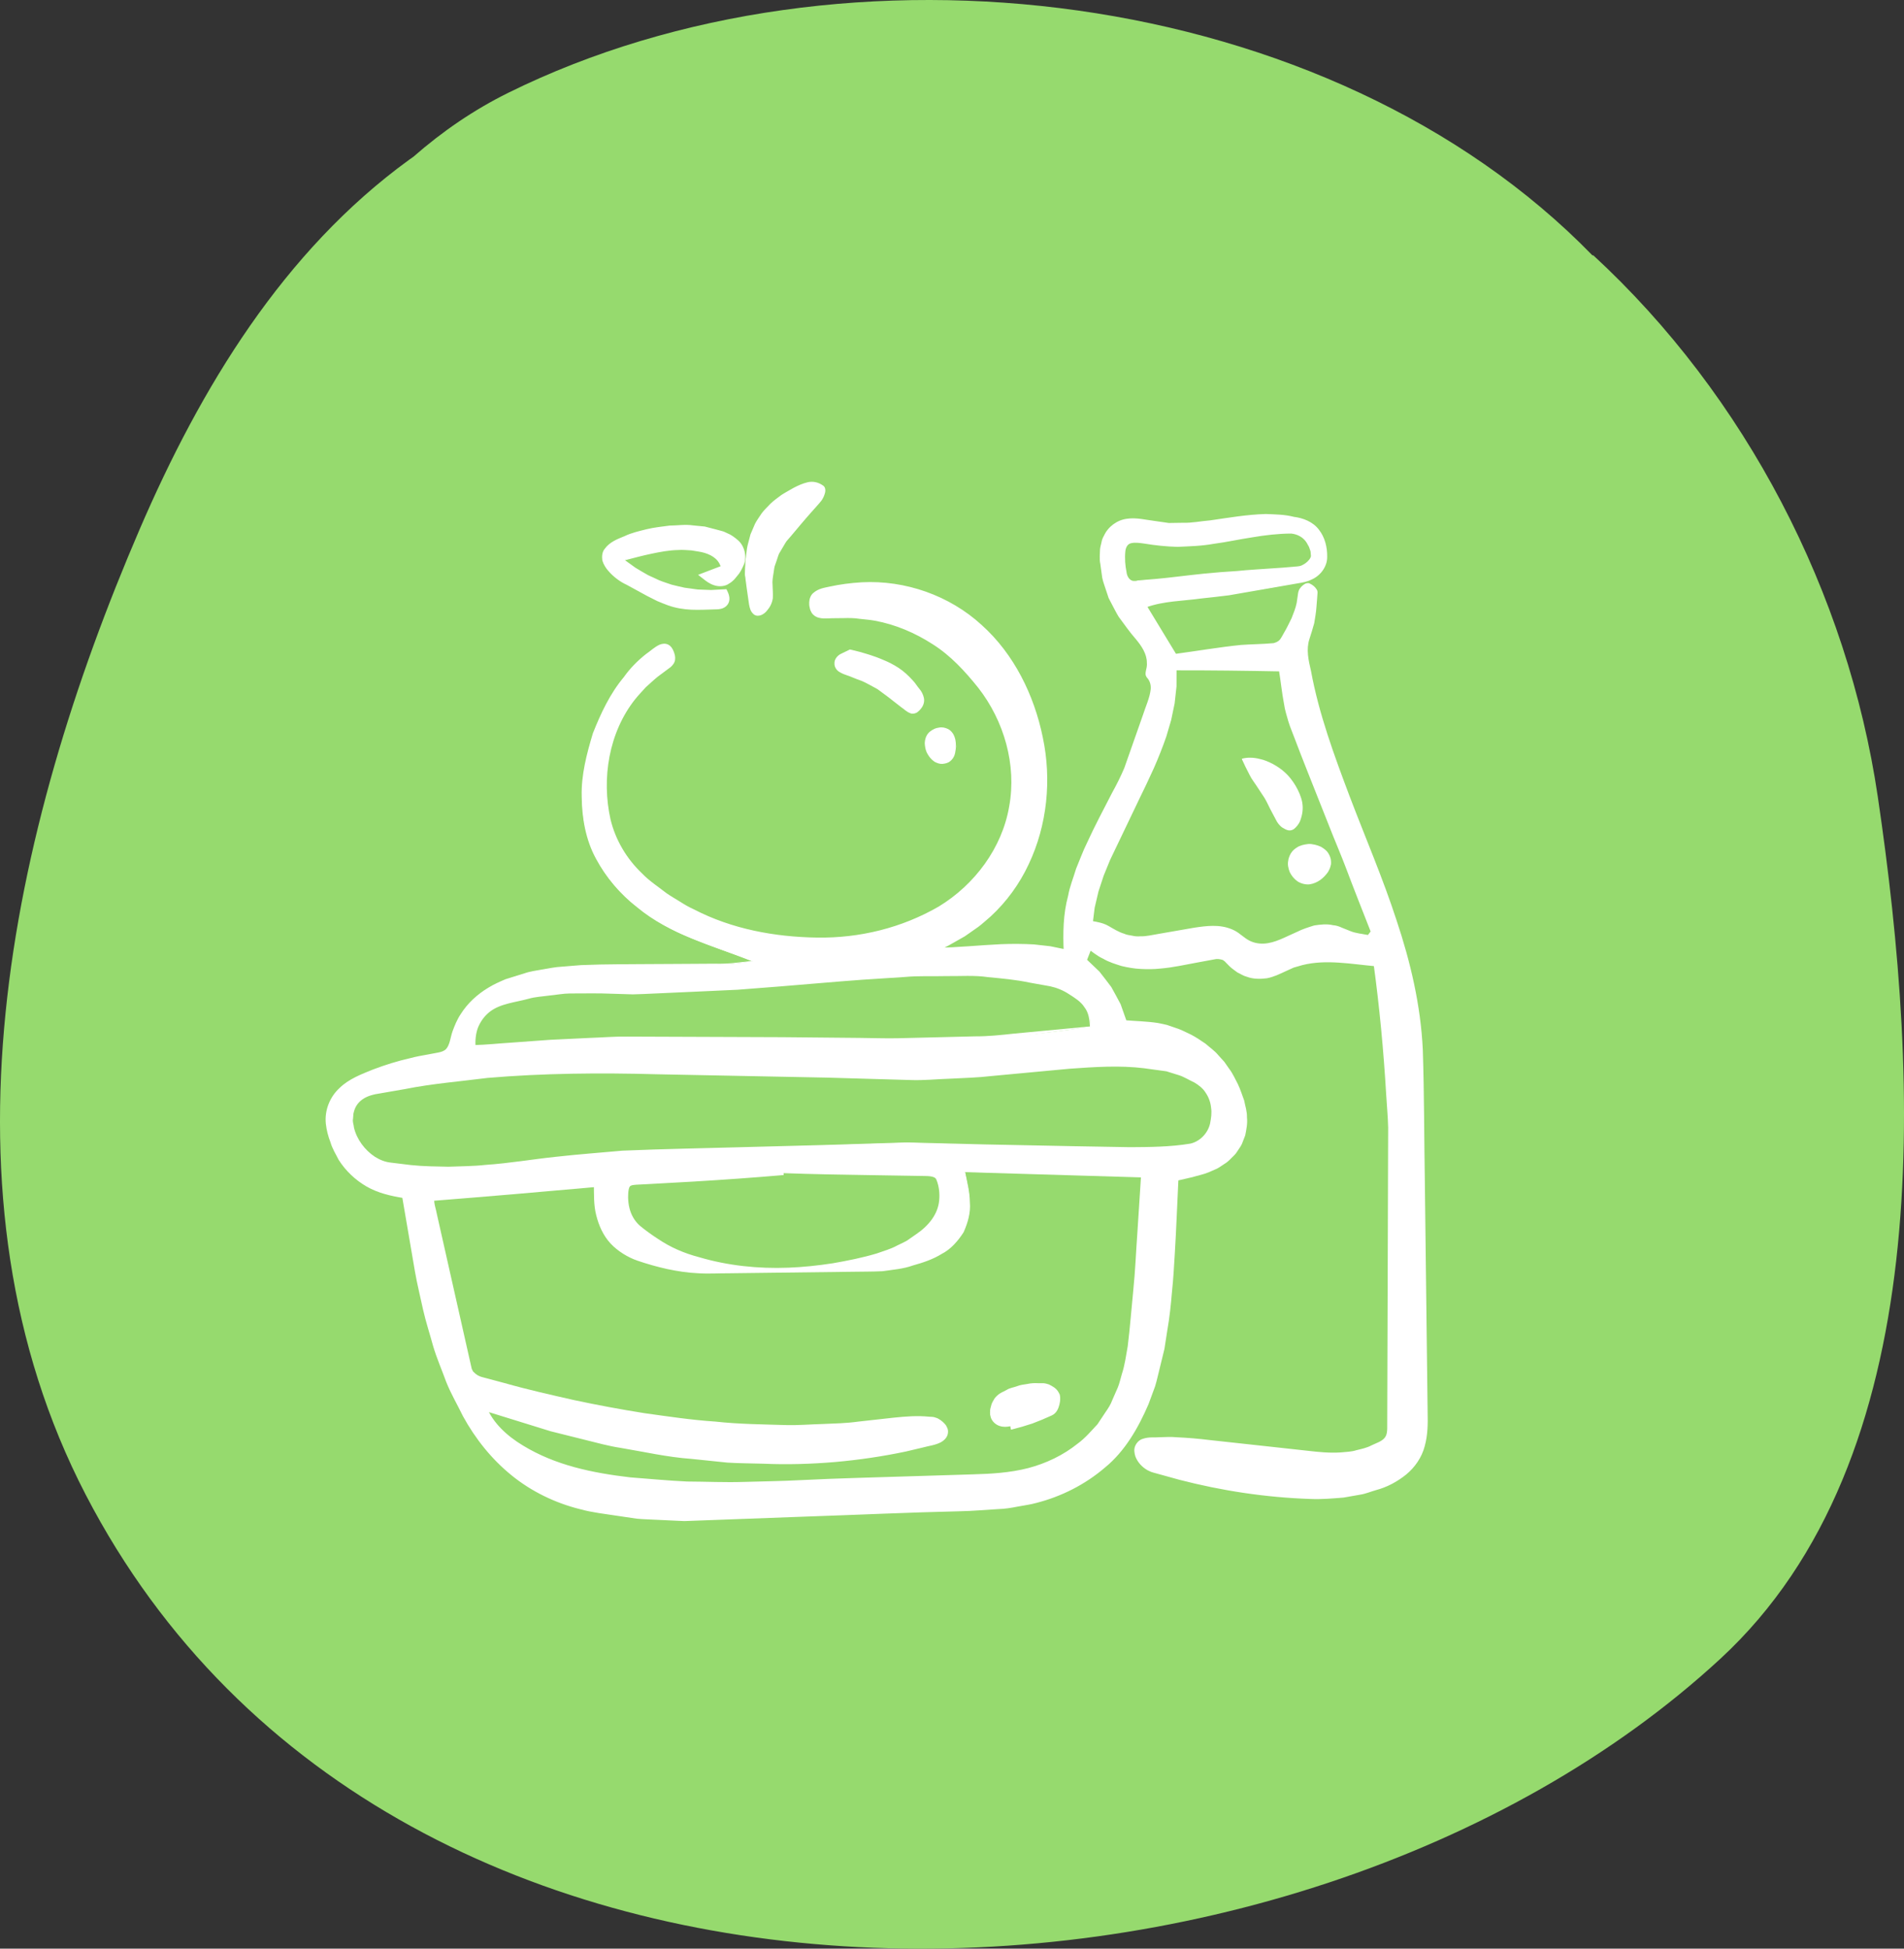 <?xml version="1.0" encoding="iso-8859-1"?>
<!-- Generator: Adobe Illustrator 17.0.0, SVG Export Plug-In . SVG Version: 6.00 Build 0)  -->
<!DOCTYPE svg PUBLIC "-//W3C//DTD SVG 1.1//EN" "http://www.w3.org/Graphics/SVG/1.1/DTD/svg11.dtd">
<svg version="1.1" id="Layer_1" xmlns="http://www.w3.org/2000/svg" xmlns:xlink="http://www.w3.org/1999/xlink" x="0px" y="0px"
	 width="138.868px" height="142.121px" viewBox="0 0 138.868 142.121" style="enable-background:new 0 0 138.868 142.121;"
	 xml:space="preserve">
<rect x="0" y="0" width="138.868" height="142.121" fill="#333333" stroke="none"/>
<path style="fill:#96DA6E;" d="M6.252,109.015c22.467,43.317,88.129,40.677,119.231,11.955
	c15.778-14.571,14.573-41.883,11.473-62.866c-2.192-14.833-9.6-29.21-20.778-39.51c0,0.021-0.003,0.041-0.003,0.062
	C96.999-1.075,61.592-5.35,37.082,6.762c-2.525,1.248-4.828,2.829-6.932,4.672c-0.103,0.073-0.207,0.143-0.308,0.217
	c-9.181,6.663-15.218,16.649-19.656,26.949C0.681,60.667-5.083,87.159,6.252,109.015"/>
<g id="TPhhmm_2_">
	<g>
		<g>
			<path style="fill:#FFFFFF;" d="M54.919,70.106c-1.863-0.698-3.563-1.252-5.187-1.974c-1.071-0.476-2.099-1.109-3.033-1.82
				c-3.641-2.768-4.872-6.465-3.937-10.889c0.532-2.518,1.645-4.786,3.359-6.719c0.503-0.567,1.133-1.036,1.759-1.473
				c0.367-0.256,0.872-0.356,1.128,0.192c0.215,0.461,0.276,0.894-0.288,1.27c-2.49,1.659-4.04,3.985-4.453,6.943
				c-0.468,3.347,0.26,6.357,2.99,8.632c3.612,3.01,7.841,4.222,12.468,4.257c2.622,0.019,5.148-0.456,7.531-1.577
				c6.936-3.262,8.823-11.122,4.076-17.142c-2.737-3.47-6.314-5.223-10.794-4.93c-0.617,0.04-1.213,0.059-1.301-0.745
				c-0.083-0.766,0.472-0.949,1.077-1.091c6.592-1.542,12.588,1.861,14.904,8.479c1.083,3.093,1.313,6.233,0.405,9.411
				c-1.025,3.587-3.235,6.199-6.553,7.884c-0.22,0.112-0.441,0.223-0.661,0.336c-0.02,0.01-0.033,0.036-0.137,0.159
				c3.187-0.051,6.294-0.719,9.481,0.107c-0.414-4.349,1.625-7.86,3.448-11.439c0.312-0.613,0.679-1.205,0.918-1.846
				c0.624-1.669,1.219-3.35,1.765-5.045c0.186-0.578,0.374-1.229-0.146-1.789c-0.047-0.051-0.067-0.166-0.046-0.236
				c0.399-1.326-0.406-2.141-1.174-3.049c-1.267-1.499-2.092-3.239-2.187-5.239c-0.103-2.187,1.232-3.249,3.352-2.738
				c2.065,0.498,4.105,0.099,6.147-0.206c1.694-0.253,3.375-0.409,5.073,0.075c1.326,0.378,1.729,1.446,1.805,2.474
				c0.083,1.122-0.695,1.784-1.638,2.001c-1.84,0.424-3.716,0.707-5.588,0.978c-1.524,0.221-3.065,0.321-4.593,0.512
				c-0.453,0.056-0.89,0.235-1.31,0.352c0.737,1.214,1.441,2.374,2.152,3.545c1.409-0.204,2.897-0.452,4.394-0.623
				c0.872-0.1,1.761-0.05,2.637-0.123c0.251-0.021,0.594-0.176,0.709-0.376c0.617-1.068,1.259-2.131,1.306-3.434
				c0.008-0.22,0.392-0.599,0.592-0.593c0.227,0.007,0.644,0.38,0.63,0.568c-0.073,0.997-0.106,2.043-0.452,2.959
				c-0.248,0.656-0.344,1.218-0.233,1.879c0.69,4.097,2.154,7.952,3.665,11.793c1.579,4.017,3.271,8.002,4.094,12.265
				c0.317,1.642,0.566,3.323,0.593,4.99c0.141,8.895,0.207,17.791,0.287,26.687c0.021,2.265-0.973,3.724-3.097,4.567
				c-1.934,0.767-3.968,0.891-6.014,0.79c-3.672-0.183-7.264-0.862-10.773-1.947c-0.369-0.114-0.757-0.445-0.953-0.782
				c-0.388-0.665-0.128-1.267,0.635-1.329c1.085-0.088,2.192-0.052,3.277,0.058c3.091,0.312,6.173,0.724,9.265,1.022
				c1.548,0.149,3.08-0.021,4.484-0.81c0.42-0.236,0.622-0.526,0.624-1.044c0.029-7.435,0.198-14.872,0.076-22.304
				c-0.063-3.814-0.637-7.619-0.983-11.428c-0.01-0.106-0.057-0.209-0.084-0.306c-2.365-0.202-4.688-0.774-6.983,0.486
				c-1.39,0.763-2.827,0.524-3.95-0.795c-0.16-0.188-0.582-0.26-0.86-0.221c-0.87,0.121-1.729,0.323-2.593,0.49
				c-2.348,0.455-4.608,0.421-6.591-1.242c-0.149,0.383-0.277,0.713-0.428,1.102c1.503,1.227,2.495,2.812,2.968,4.58
				c1.076,0.106,2.095,0.062,3.026,0.326c2.757,0.781,4.651,2.563,5.502,5.324c0.715,2.32-0.297,4.247-2.59,5.046
				c-0.695,0.242-1.433,0.364-2.205,0.554c-0.07,1.526-0.129,3.061-0.213,4.595c-0.192,3.52-0.421,7.032-1.446,10.44
				c-1.598,5.309-5.216,8.205-10.64,8.864c-1.879,0.228-3.79,0.188-5.687,0.267c-5.943,0.247-11.883,0.573-17.829,0.695
				c-2.21,0.045-4.456-0.24-6.639-0.636c-4.043-0.733-7.088-3-9.176-6.544c-1.899-3.223-2.884-6.767-3.609-10.394
				c-0.393-1.965-0.687-3.949-1.024-5.918c-2.826-0.336-4.687-1.838-5.449-4.564c-0.533-1.906,0.337-3.326,2.164-4.171
				c1.845-0.854,3.768-1.358,5.755-1.673c0.538-0.085,0.83-0.26,0.957-0.882c0.462-2.274,1.945-3.69,4.058-4.514
				c2.328-0.908,4.779-1.028,7.229-1.079c2.945-0.061,5.892-0.034,8.838-0.07C53.587,70.305,54.176,70.189,54.919,70.106z
				 M70.364,85.462c0.082,0.404,0.122,0.619,0.169,0.833c0.632,2.821-0.401,4.746-3.151,5.665c-1.008,0.337-2.085,0.619-3.137,0.646
				c-4.32,0.112-8.645,0.2-12.965,0.114c-1.563-0.031-3.17-0.415-4.661-0.92c-2.101-0.711-3.088-2.369-3.099-4.59
				c-0.001-0.262,0-0.523,0-0.85c-4.099,0.347-8.071,0.683-12.05,1.02c0,0.146-0.02,0.258,0.003,0.361
				c0.916,4.05,1.824,8.101,2.78,12.141c0.065,0.274,0.459,0.588,0.759,0.673c4.985,1.408,10.036,2.493,15.192,3.055
				c5.087,0.555,10.165,0.589,15.241-0.146c0.863-0.125,1.765-0.123,2.629-0.016c0.36,0.045,0.877,0.473,0.948,0.806
				c0.104,0.491-0.282,0.841-0.864,0.997c-3.397,0.914-6.857,1.353-10.365,1.401c-6.047,0.083-11.956-0.859-17.755-2.529
				c-1.599-0.461-3.178-0.992-4.797-1.501c0.342,0.98,1.182,1.961,2.334,2.729c2.55,1.7,5.457,2.288,8.424,2.637
				c4.973,0.585,9.954,0.321,14.936,0.092c3.464-0.159,6.933-0.246,10.401-0.314c3.474-0.068,6.59-0.932,8.872-3.767
				c1.416-1.759,1.984-3.903,2.261-6.039c0.41-3.158,0.497-6.359,0.717-9.542c0.058-0.84,0.101-1.68,0.16-2.667
				C78.989,85.654,74.73,85.559,70.364,85.462z M66.142,83.346c5.001,0.15,10.587,0.332,16.174,0.475
				c1.343,0.034,2.696,0.011,4.031-0.122c1.007-0.1,1.842-0.638,2.11-1.702c0.333-1.324-0.078-2.555-1.144-3.196
				c-0.669-0.402-1.436-0.714-2.2-0.876c-3.15-0.667-6.304-0.21-9.456,0.066c-2.903,0.254-5.811,0.716-8.712,0.686
				c-7.709-0.08-15.414-0.445-23.123-0.564c-5.541-0.086-11.057,0.361-16.507,1.45c-0.934,0.187-1.582,0.653-1.791,1.587
				c-0.353,1.573,1.11,3.607,2.714,3.876c2.824,0.474,5.651,0.386,8.478,0.073c3.036-0.337,6.061-0.869,9.105-1.024
				C52.393,83.741,58.974,83.592,66.142,83.346z M99.781,68.22c0.075-0.094,0.15-0.188,0.225-0.282
				c-0.623-1.724-1.216-3.46-1.876-5.17c-1.296-3.356-2.693-6.674-3.916-10.055c-0.458-1.266-0.547-2.666-0.785-3.902
				c-2.56,0-5.1,0-7.696,0c0.149,3.348-1.24,6.308-2.732,9.239c-0.76,1.494-1.531,2.986-2.224,4.512
				c-0.715,1.576-1.241,3.218-1.349,4.821c0.494,0.138,0.97,0.16,1.308,0.387c0.888,0.597,1.839,0.902,2.886,0.759
				c1.142-0.156,2.269-0.415,3.405-0.611c1.182-0.203,2.43-0.382,3.408,0.45c1.049,0.893,2.05,0.724,3.132,0.233
				c0.526-0.238,1.038-0.507,1.566-0.739c1.063-0.467,2.105-0.497,3.181,0.041C98.747,68.122,99.288,68.122,99.781,68.22z
				 M79.522,74.883c0.043-0.921-0.316-1.605-0.959-2.071c-0.569-0.413-1.212-0.845-1.88-0.978c-1.827-0.365-3.677-0.747-5.53-0.819
				c-5.877-0.228-11.707,0.546-17.551,1.023c-2.44,0.199-4.889,0.32-7.336,0.39c-1.648,0.047-3.307-0.174-4.948-0.063
				c-1.549,0.105-3.124,0.339-4.606,0.786c-1.575,0.475-2.303,1.75-2.186,3.227c0.126,0,0.258,0.006,0.389-0.001
				c3.408-0.188,6.815-0.51,10.224-0.537c6.636-0.051,13.274,0.087,19.91,0.101C69.871,75.951,74.673,75.623,79.522,74.883z
				 M57.125,85.535c0,0.046-0.001,0.091-0.001,0.137c-3.6,0.174-7.199,0.356-10.8,0.512c-0.49,0.021-0.664,0.198-0.709,0.674
				c-0.105,1.129,0.21,2.148,1.095,2.796c0.982,0.72,2.055,1.415,3.197,1.802c4.133,1.398,8.366,1.437,12.616,0.562
				c1.735-0.357,3.411-0.897,4.811-2.04c1.18-0.964,1.722-2.173,1.315-3.726c-0.141-0.537-0.376-0.736-0.96-0.731
				C64.167,85.551,60.646,85.535,57.125,85.535z M83.032,42.354c2.4-0.161,4.733-0.299,7.062-0.48
				c1.558-0.121,3.119-0.257,4.663-0.492c0.366-0.056,0.91-0.51,0.94-0.823c0.042-0.431-0.232-0.989-0.547-1.33
				c-0.266-0.288-0.783-0.48-1.187-0.476c-1.005,0.011-2.019,0.098-3.011,0.262c-2.334,0.385-4.659,0.863-7.038,0.482
				c-1.826-0.293-2.142-0.011-1.882,1.814c0.015,0.108,0.052,0.214,0.065,0.322C82.17,42.244,82.473,42.524,83.032,42.354z"/>
			<g>
				<path style="fill:#FFFFFF;" d="M54.812,70.092c-2.842-1.153-5.923-1.906-8.339-3.919c-1.231-0.953-2.27-2.177-3.009-3.553
					c-0.756-1.385-1.022-2.981-1.037-4.536c-0.044-1.574,0.369-3.116,0.814-4.6c0.576-1.455,1.248-2.895,2.258-4.1
					c0.453-0.643,1.012-1.206,1.624-1.688c0.331-0.222,0.597-0.5,0.982-0.677c0.192-0.078,0.428-0.108,0.632-0.004
					c0.203,0.1,0.324,0.307,0.394,0.488c0.074,0.184,0.136,0.397,0.105,0.614c-0.027,0.224-0.174,0.404-0.327,0.538l-0.943,0.702
					c-0.301,0.244-0.577,0.512-0.866,0.766c-0.256,0.289-0.528,0.565-0.769,0.866c-1.931,2.428-2.469,5.798-1.802,8.776
					c0.362,1.497,1.175,2.866,2.289,3.926c0.53,0.559,1.189,0.977,1.804,1.46c0.319,0.221,0.655,0.408,0.982,0.614
					c0.325,0.209,0.658,0.403,1.013,0.561c2.759,1.43,5.882,2.009,8.976,2.054c3.113,0.047,6.186-0.71,8.876-2.265
					c2.614-1.591,4.62-4.266,5.136-7.303c0.551-3.028-0.368-6.225-2.254-8.647c-0.962-1.201-2.017-2.352-3.315-3.172
					c-1.284-0.832-2.714-1.444-4.224-1.723c-0.375-0.072-0.761-0.092-1.14-0.14c-0.38-0.059-0.763-0.061-1.148-0.049
					c-0.386,0.008-0.762-0.001-1.157,0.021c-0.203,0.005-0.418,0.017-0.649-0.05c-0.226-0.05-0.481-0.232-0.571-0.464
					c-0.067-0.113-0.08-0.224-0.105-0.336l-0.017-0.084c-0.007-0.073-0.002-0.062-0.004-0.098l-0.002-0.146
					c0.008-0.228,0.106-0.525,0.298-0.677c0.384-0.332,0.798-0.376,1.188-0.464c0.755-0.166,1.547-0.267,2.346-0.315
					c3.172-0.169,6.4,0.963,8.743,3.111c2.369,2.122,3.834,5.131,4.46,8.192c0.656,3.087,0.326,6.4-1.024,9.256
					c-0.672,1.439-1.615,2.74-2.78,3.814c-0.303,0.254-0.59,0.529-0.907,0.764l-0.971,0.68l-1.03,0.584
					c-0.171,0.101-0.344,0.186-0.519,0.274l-0.261,0.132l-0.065,0.033c0.039-0.025-0.017,0.025-0.021,0.033l-0.096,0.11
					l-0.114-0.319c0.788-0.021,1.577-0.06,2.367-0.118c0.791-0.06,1.584-0.111,2.38-0.152c0.798-0.032,1.598-0.029,2.399,0.017
					l1.197,0.134l1.182,0.243l-0.208,0.177c-0.062-1.372-0.045-2.767,0.319-4.098c0.117-0.68,0.387-1.315,0.58-1.973
					c0.266-0.629,0.493-1.278,0.798-1.888c0.565-1.245,1.211-2.44,1.829-3.651c0.332-0.597,0.632-1.2,0.891-1.808l0.676-1.923
					l0.676-1.923c0.204-0.64,0.512-1.286,0.575-1.91c0.025-0.312-0.062-0.613-0.274-0.84l-0.017-0.023
					c-0.049-0.072-0.021-0.037-0.035-0.06l-0.026-0.058c-0.019-0.023-0.03-0.136-0.023-0.206c0.01-0.1,0.032-0.171,0.047-0.258
					c0.046-0.171,0.061-0.331,0.047-0.48c0.005-0.634-0.38-1.214-0.805-1.723c-0.446-0.504-0.845-1.083-1.246-1.621
					c-0.182-0.29-0.331-0.608-0.497-0.911l-0.24-0.461l-0.163-0.491c-0.099-0.33-0.237-0.65-0.304-0.988l-0.142-1.025
					c-0.074-0.34-0.025-0.702-0.02-1.032c0.009-0.17,0.071-0.348,0.106-0.522c0.028-0.18,0.095-0.344,0.187-0.5
					c0.296-0.648,0.95-1.13,1.659-1.224c0.713-0.107,1.391,0.083,2.058,0.162l1.009,0.145l1.002-0.015
					c0.667,0.024,1.342-0.122,2.013-0.175c1.345-0.193,2.683-0.428,4.06-0.465c0.685,0.03,1.375,0.032,2.045,0.207
					c0.662,0.081,1.39,0.354,1.826,0.935c0.443,0.565,0.612,1.279,0.603,1.975c0.014,0.725-0.503,1.397-1.147,1.667
					c-0.315,0.162-0.673,0.219-1.002,0.274l-1.004,0.174l-2.008,0.349l-2.008,0.349c-0.682,0.092-1.352,0.154-2.029,0.232
					c-1.345,0.187-2.723,0.181-4.003,0.645l0.045-0.114l2.153,3.544L85.72,47.69c1.593-0.213,3.172-0.487,4.776-0.651
					c0.796-0.059,1.614-0.059,2.392-0.133c0.177-0.047,0.355-0.125,0.462-0.258c0.11-0.131,0.201-0.337,0.302-0.502
					c0.208-0.346,0.372-0.706,0.55-1.061c0.144-0.366,0.296-0.737,0.372-1.121l0.085-0.583l0.021-0.146
					c0.013-0.096,0.033-0.108,0.049-0.166c0.017-0.093,0.12-0.192,0.186-0.284c0.084-0.079,0.161-0.147,0.265-0.205
					c0.121-0.056,0.253-0.08,0.358-0.016c0.22,0.106,0.373,0.232,0.5,0.434c0.031,0.046,0.055,0.117,0.058,0.196l-0.01,0.15
					l-0.021,0.3l-0.048,0.602c-0.026,0.402-0.098,0.803-0.164,1.204c-0.113,0.398-0.223,0.784-0.351,1.161
					c-0.245,0.755-0.07,1.534,0.115,2.319c0.581,3.166,1.697,6.17,2.828,9.172c1.141,2.996,2.414,5.949,3.41,9.01
					c1.021,3.05,1.763,6.208,1.917,9.442c0.105,3.216,0.096,6.421,0.149,9.632l0.116,9.628l0.058,4.814l0.029,2.407
					c0.019,0.798,0.015,1.622-0.213,2.44c-0.209,0.811-0.714,1.542-1.355,2.069c-0.648,0.52-1.391,0.922-2.185,1.131
					c-0.388,0.108-0.753,0.27-1.16,0.334l-1.214,0.213c-0.81,0.064-1.621,0.139-2.43,0.101c-3.223-0.107-6.431-0.59-9.552-1.399
					l-1.165-0.322l-0.583-0.161c-0.106-0.033-0.174-0.041-0.311-0.093c-0.093-0.044-0.181-0.074-0.277-0.129
					c-0.414-0.241-0.717-0.591-0.872-1.001c-0.071-0.246-0.12-0.499-0.015-0.751c0.097-0.241,0.306-0.452,0.538-0.523
					c0.483-0.167,0.862-0.085,1.265-0.123c0.402-0.009,0.8-0.038,1.21,0.002c0.82,0.038,1.627,0.105,2.419,0.204l4.786,0.522
					l2.393,0.263c0.793,0.092,1.587,0.17,2.373,0.118c0.383-0.044,0.771-0.038,1.144-0.16c0.376-0.095,0.76-0.166,1.104-0.353
					c0.347-0.166,0.744-0.284,0.957-0.542c0.194-0.215,0.203-0.561,0.196-0.981l0.015-4.815l0.031-9.629l0.015-4.815l0.008-2.407
					c-0.018-0.777-0.098-1.595-0.144-2.39c-0.188-3.195-0.491-6.423-0.92-9.55l0.211,0.191c-1.835-0.162-3.667-0.527-5.401-0.092
					l-0.637,0.183l-0.603,0.274c-0.428,0.198-0.827,0.401-1.349,0.505c-0.489,0.061-1.005,0.067-1.475-0.114
					c-0.245-0.058-0.449-0.207-0.674-0.309c-0.192-0.15-0.406-0.28-0.577-0.452l-0.255-0.259c-0.027-0.028-0.119-0.121-0.092-0.096
					l-0.139-0.102c-0.116-0.034-0.313-0.093-0.5-0.069l-1.339,0.247c-0.91,0.163-1.786,0.37-2.734,0.447
					c-0.47,0.051-0.941,0.052-1.413,0.027c-0.474-0.02-0.941-0.104-1.406-0.214c-0.452-0.144-0.915-0.281-1.327-0.525
					c-0.439-0.197-0.802-0.511-1.191-0.784l0.377-0.097l-0.428,1.102l-0.072-0.273l1.029,0.982c0.298,0.368,0.578,0.752,0.867,1.129
					c0.236,0.411,0.453,0.834,0.679,1.251l0.474,1.342l-0.209-0.178c0.802,0.072,1.627,0.078,2.467,0.209
					c0.215,0.046,0.409,0.079,0.64,0.137l0.582,0.199c0.389,0.111,0.775,0.321,1.16,0.499c0.38,0.192,0.726,0.436,1.078,0.671
					c0.315,0.283,0.675,0.518,0.942,0.851l0.428,0.471l0.363,0.521c0.262,0.336,0.423,0.731,0.625,1.101
					c0.184,0.389,0.301,0.765,0.461,1.197c0.076,0.408,0.214,0.778,0.204,1.241c0.05,0.448-0.044,0.878-0.127,1.305l-0.237,0.614
					c-0.089,0.2-0.231,0.372-0.346,0.558c-0.107,0.195-0.28,0.333-0.432,0.49c-0.152,0.158-0.309,0.309-0.498,0.417
					c-0.182,0.115-0.355,0.251-0.546,0.348l-0.589,0.259c-0.419,0.174-0.797,0.237-1.198,0.36l-1.208,0.279l0.186-0.227
					c-0.092,1.85-0.156,3.699-0.27,5.551c-0.055,0.924-0.106,1.847-0.206,2.774c-0.077,0.927-0.172,1.853-0.335,2.772l-0.214,1.381
					l-0.332,1.361c-0.118,0.458-0.206,0.897-0.35,1.371l-0.481,1.302c-0.738,1.708-1.708,3.425-3.186,4.627
					c-1.438,1.229-3.163,2.102-4.987,2.569c-0.452,0.129-0.921,0.179-1.381,0.271c-0.453,0.091-0.937,0.168-1.396,0.179
					c-0.925,0.05-1.845,0.141-2.773,0.158c-3.718,0.083-7.404,0.259-11.107,0.383l-5.549,0.205l-2.774,0.103l-0.694,0.026
					l-0.707-0.032l-1.387-0.066c-0.462-0.027-0.925-0.032-1.386-0.078l-1.383-0.204c-0.912-0.142-1.864-0.242-2.753-0.49
					c-1.811-0.451-3.548-1.291-4.997-2.473c-1.457-1.182-2.638-2.667-3.539-4.309c-0.402-0.834-0.876-1.63-1.22-2.495
					c-0.316-0.876-0.697-1.735-0.958-2.626c-0.243-0.896-0.536-1.78-0.739-2.685c-0.191-0.908-0.422-1.806-0.58-2.722l-0.936-5.474
					l0.099,0.092c-0.928-0.148-1.862-0.362-2.692-0.837c-0.821-0.475-1.526-1.142-2.036-1.943c-0.212-0.421-0.47-0.825-0.598-1.281
					c-0.173-0.441-0.292-0.907-0.341-1.368c-0.099-0.971,0.295-1.945,0.998-2.593c0.689-0.673,1.603-1.009,2.455-1.356
					c0.871-0.33,1.772-0.613,2.68-0.818c0.451-0.123,0.912-0.201,1.371-0.284l0.681-0.128c0.237-0.044,0.446-0.113,0.589-0.261
					c0.275-0.314,0.311-0.832,0.458-1.263c0.16-0.44,0.341-0.886,0.603-1.277c0.502-0.799,1.215-1.45,2.019-1.932
					c0.401-0.247,0.829-0.437,1.261-0.62l1.338-0.414c0.438-0.16,0.907-0.215,1.367-0.299c0.461-0.076,0.92-0.177,1.387-0.198
					l1.394-0.114l1.397-0.045c1.862-0.032,3.724-0.028,5.585-0.043l2.793-0.017C53.035,70.324,53.92,70.176,54.812,70.092z
					 M54.921,70.131c-0.925,0.084-1.85,0.251-2.783,0.218l-2.792,0.028c-1.861,0.023-3.724,0.027-5.584,0.066l-1.394,0.05
					l-1.388,0.119c-0.466,0.022-0.918,0.124-1.374,0.201c-0.455,0.085-0.916,0.139-1.355,0.302l-1.328,0.416
					c-0.425,0.182-0.847,0.372-1.24,0.616c-0.788,0.477-1.481,1.116-1.967,1.896c-0.256,0.385-0.425,0.809-0.581,1.241l-0.181,0.674
					c-0.071,0.219-0.121,0.472-0.31,0.657c-0.183,0.187-0.44,0.263-0.657,0.303l-0.691,0.133c-0.456,0.085-0.914,0.164-1.361,0.288
					c-0.906,0.209-1.785,0.489-2.652,0.821c-0.86,0.354-1.738,0.683-2.393,1.329c-0.666,0.616-1.024,1.538-0.933,2.43
					c0.017,0.225,0.082,0.456,0.121,0.683c0.051,0.209,0.146,0.431,0.216,0.646c0.126,0.445,0.38,0.833,0.585,1.241
					c0.496,0.772,1.176,1.408,1.967,1.863c0.799,0.454,1.708,0.658,2.613,0.8l0.085,0.013l0.014,0.079l0.957,5.469
					c0.16,0.908,0.394,1.804,0.587,2.706c0.205,0.9,0.499,1.776,0.744,2.664c0.263,0.883,0.64,1.722,0.954,2.585
					c0.341,0.852,0.823,1.655,1.227,2.485c0.883,1.593,2.053,3.055,3.476,4.197c1.426,1.15,3.098,1.953,4.876,2.39
					c0.899,0.246,1.795,0.331,2.711,0.472l1.364,0.197c0.458,0.044,0.923,0.047,1.385,0.072l1.387,0.061l0.68,0.029l0.694-0.028
					l2.774-0.114l5.548-0.227c3.695-0.139,7.405-0.331,11.089-0.427c0.922-0.02,1.846-0.115,2.769-0.169
					c0.469-0.013,0.897-0.087,1.353-0.179c0.446-0.092,0.904-0.141,1.34-0.268c1.765-0.46,3.41-1.306,4.779-2.483l0.971-0.947
					l0.81-1.09c0.299-0.346,0.458-0.774,0.685-1.162c0.211-0.398,0.442-0.781,0.58-1.231l0.481-1.302
					c0.122-0.41,0.222-0.881,0.334-1.318l0.327-1.336l0.212-1.362c0.162-0.905,0.256-1.82,0.332-2.738
					c0.099-0.914,0.151-1.839,0.206-2.763c0.115-1.843,0.18-3.695,0.272-5.541l0.009-0.186l0.177-0.041l1.19-0.273
					c0.382-0.117,0.821-0.2,1.156-0.346l0.538-0.236c0.174-0.088,0.325-0.21,0.49-0.313c0.172-0.096,0.309-0.23,0.441-0.369
					c0.132-0.138,0.289-0.257,0.378-0.428c0.098-0.163,0.225-0.31,0.302-0.484l0.207-0.533c0.069-0.374,0.155-0.756,0.111-1.13
					c0.024-0.365-0.119-0.783-0.194-1.179c-0.132-0.333-0.257-0.746-0.426-1.096c-0.191-0.348-0.341-0.722-0.587-1.035l-0.339-0.489
					l-0.4-0.439c-0.248-0.312-0.588-0.53-0.88-0.797c-0.329-0.218-0.658-0.452-1.008-0.628c-0.359-0.164-0.693-0.357-1.097-0.473
					l-0.582-0.199l-0.563-0.118c-0.781-0.123-1.603-0.131-2.434-0.206l-0.151-0.014l-0.058-0.164l-0.448-1.272
					c-0.215-0.394-0.42-0.795-0.642-1.184c-0.275-0.355-0.54-0.719-0.82-1.069l-0.976-0.932l-0.13-0.124l0.058-0.149l0.429-1.101
					l0.11-0.282l0.268,0.185c0.363,0.251,0.7,0.547,1.106,0.727c0.38,0.228,0.808,0.352,1.226,0.487
					c0.431,0.101,0.866,0.181,1.313,0.2c0.442,0.024,0.896,0.023,1.338-0.025c0.886-0.069,1.805-0.281,2.702-0.441
					c0.458-0.083,0.886-0.175,1.37-0.251c0.271-0.026,0.54,0.014,0.838,0.167l0.139,0.102l0.15,0.149l0.228,0.233
					c0.152,0.154,0.338,0.263,0.505,0.397c0.194,0.083,0.368,0.217,0.575,0.262c0.395,0.155,0.826,0.144,1.242,0.097
					c0.202-0.06,0.391-0.083,0.601-0.18l0.619-0.282l0.652-0.295l0.686-0.198c1.873-0.462,3.757-0.072,5.554,0.082l0.187,0.016
					l0.024,0.175c0.44,3.22,0.733,6.397,0.923,9.608c0.046,0.806,0.125,1.588,0.144,2.415l-0.009,2.407l-0.017,4.815l-0.035,9.629
					l-0.017,4.815c-0.003,0.363,0.038,0.901-0.324,1.299c-0.322,0.356-0.74,0.466-1.108,0.645c-0.37,0.197-0.779,0.277-1.181,0.377
					c-0.397,0.127-0.82,0.127-1.234,0.17c-0.814,0.053-1.628-0.029-2.426-0.121l-2.393-0.264l-4.785-0.533
					c-0.801-0.102-1.594-0.169-2.377-0.208c-0.39-0.042-0.795-0.013-1.195-0.006c-0.391,0.027-0.841-0.022-1.118,0.089
					c-0.308,0.097-0.391,0.421-0.297,0.707c0.117,0.348,0.394,0.623,0.664,0.794c0.075,0.047,0.179,0.083,0.267,0.125
					c0.05,0.02,0.179,0.052,0.265,0.077l0.577,0.161l1.154,0.323c3.089,0.809,6.262,1.295,9.454,1.411
					c1.601,0.031,3.165-0.075,4.685-0.617c1.491-0.422,2.907-1.417,3.306-2.944c0.207-0.731,0.225-1.532,0.205-2.334l-0.023-2.407
					l-0.045-4.814l-0.091-9.629c-0.045-3.207-0.028-6.425-0.124-9.623c-0.141-3.184-0.871-6.347-1.878-9.374
					c-0.983-3.048-2.247-6.003-3.382-9.007c-1.122-2.998-2.242-6.051-2.813-9.212c-0.178-0.763-0.372-1.618-0.103-2.424
					c0.131-0.382,0.242-0.768,0.349-1.141c0.065-0.391,0.137-0.78,0.163-1.18l0.05-0.598l0.021-0.3l0.011-0.15
					c-0.006-0.023-0.008-0.048-0.034-0.087c-0.08-0.142-0.255-0.281-0.393-0.347c-0.159-0.1-0.281,0.059-0.423,0.167
					c-0.258,0.226-0.211,0.699-0.3,1.091c-0.08,0.398-0.238,0.781-0.387,1.156c-0.182,0.362-0.353,0.732-0.56,1.074
					c-0.109,0.175-0.177,0.346-0.32,0.525c-0.148,0.181-0.365,0.265-0.568,0.32c-0.815,0.077-1.609,0.071-2.413,0.129
					c-1.587,0.158-3.176,0.428-4.765,0.637l-0.052,0.007l-0.027-0.044l-2.15-3.546l-0.049-0.08l0.094-0.034
					c1.294-0.471,2.684-0.47,4.022-0.66c0.673-0.08,1.356-0.145,2.02-0.236l2.007-0.354l2.007-0.354l1.004-0.177
					c0.338-0.058,0.662-0.11,0.955-0.262c0.598-0.26,1.044-0.847,1.033-1.502c0.009-0.652-0.16-1.338-0.565-1.846
					c-0.394-0.525-1.04-0.773-1.713-0.859c-0.652-0.169-1.329-0.169-2-0.197c-1.344,0.038-2.69,0.277-4.032,0.474
					c-0.682,0.056-1.348,0.204-2.044,0.183l-1.036,0.015l-1.009-0.142c-0.679-0.081-1.339-0.259-1.985-0.158
					c-0.649,0.091-1.211,0.512-1.479,1.096c-0.083,0.14-0.143,0.288-0.167,0.449c-0.03,0.159-0.089,0.305-0.098,0.474
					c-0.004,0.348-0.052,0.67,0.022,0.999l0.14,0.993c0.065,0.327,0.201,0.637,0.298,0.956l0.158,0.476l0.233,0.441
					c0.162,0.291,0.301,0.593,0.479,0.876c0.413,0.551,0.786,1.093,1.242,1.606c0.431,0.519,0.87,1.14,0.87,1.897
					c0.012,0.193-0.008,0.369-0.051,0.529c-0.014,0.08-0.039,0.174-0.044,0.242c0.016,0.013-0.032-0.008-0.003,0.044l0.026,0.058
					c-0.005-0.005,0.03,0.051-0.008-0.003l0.022,0.028c0.258,0.272,0.377,0.676,0.345,1.04c-0.078,0.735-0.383,1.335-0.584,1.986
					l-0.67,1.925l-0.67,1.925c-0.27,0.644-0.576,1.258-0.902,1.85c-0.613,1.21-1.258,2.41-1.813,3.642
					c-0.301,0.607-0.522,1.245-0.784,1.868c-0.187,0.646-0.452,1.272-0.564,1.936c-0.353,1.304-0.363,2.659-0.302,3.994l0.01,0.221
					l-0.218-0.044l-1.15-0.234l-1.169-0.127c-0.784-0.042-1.571-0.044-2.36-0.01c-0.789,0.043-1.579,0.096-2.37,0.158
					c-0.793,0.06-1.588,0.101-2.387,0.124l-0.399,0.011l0.285-0.33l0.096-0.111c0.03-0.026,0-0.021,0.08-0.072l0.065-0.033
					l0.26-0.133c0.173-0.088,0.35-0.175,0.514-0.273l1.003-0.572l0.943-0.664c0.308-0.229,0.584-0.498,0.878-0.745
					c1.126-1.042,2.039-2.313,2.682-3.697c1.312-2.793,1.622-6.009,0.976-9.019c-0.631-3.025-2.052-5.896-4.351-7.956
					c-2.269-2.069-5.373-3.144-8.438-2.982c-0.758,0.043-1.514,0.133-2.284,0.299c-0.359,0.068-0.766,0.153-0.971,0.348
					c-0.115,0.101-0.144,0.207-0.164,0.36l0.001,0.146c0,0.013,0,0.074,0.001,0.048l0.013,0.059
					c0.018,0.078,0.026,0.164,0.065,0.219c0.094,0.263,0.44,0.297,0.812,0.28c0.384-0.019,0.788-0.011,1.181-0.017
					c0.396-0.011,0.791-0.007,1.184,0.054c0.393,0.051,0.79,0.074,1.178,0.15c1.563,0.294,3.045,0.934,4.369,1.8l0.961,0.698
					l0.879,0.807c0.307,0.26,0.549,0.564,0.806,0.857c0.241,0.297,0.54,0.576,0.753,0.912c1.931,2.496,2.875,5.807,2.292,8.938
					c-0.551,3.144-2.616,5.884-5.328,7.518c-2.713,1.566-5.908,2.335-9.03,2.27c-3.126-0.056-6.291-0.654-9.086-2.115
					c-0.358-0.161-0.698-0.36-1.029-0.574c-0.332-0.211-0.677-0.406-0.998-0.629c-0.608-0.482-1.275-0.907-1.821-1.485
					c-1.138-1.09-1.972-2.505-2.337-4.041c-0.374-1.537-0.333-3.143-0.057-4.683c0.287-1.546,0.943-3.027,1.925-4.259
					c0.246-0.306,0.524-0.586,0.786-0.879c0.297-0.259,0.583-0.534,0.888-0.779l0.936-0.691c0.311-0.223,0.343-0.616,0.18-0.958
					c-0.109-0.376-0.465-0.562-0.811-0.398c-0.329,0.145-0.625,0.435-0.94,0.645c-0.614,0.481-1.163,1.029-1.611,1.662
					c-1.005,1.19-1.674,2.614-2.249,4.045c-0.451,1.487-0.863,3.002-0.825,4.564c0.01,1.539,0.266,3.118,1.01,4.49
					c0.732,1.367,1.741,2.572,2.975,3.536c2.406,2.024,5.538,2.789,8.401,3.973l0.094,0.039L54.921,70.131z"/>
				<path style="fill:#FFFFFF;" d="M70.394,85.488c0.144,0.721,0.331,1.442,0.342,2.183c0.072,0.761-0.149,1.508-0.455,2.199
					c-0.408,0.633-0.92,1.235-1.601,1.583c-0.641,0.398-1.381,0.642-2.094,0.839c-0.702,0.255-1.471,0.31-2.222,0.42
					c-0.755,0.037-1.496,0.026-2.245,0.041l-4.483,0.055l-4.483,0.055c-0.752-0.004-1.483,0.049-2.253-0.003
					c-0.74-0.03-1.502-0.152-2.242-0.307c-0.743-0.166-1.45-0.365-2.187-0.617c-0.686-0.241-1.405-0.677-1.935-1.239
					c-0.537-0.578-0.862-1.314-1.048-2.061c-0.196-0.755-0.161-1.537-0.173-2.273l0.221,0.202
					c-4.015,0.361-8.031,0.705-12.049,1.022l0.188-0.205c-0.051,0.36,0.134,0.823,0.204,1.236l0.287,1.274l0.574,2.547l1.148,5.095
					l0.287,1.274l0.144,0.637l0.072,0.318l0.018,0.08c-0.012-0.038,0.017,0.032,0.024,0.042l0.073,0.144
					c0.106,0.103,0.252,0.249,0.428,0.321c0.146,0.083,0.403,0.12,0.599,0.182l1.261,0.338c1.677,0.477,3.371,0.856,5.065,1.24
					c1.698,0.364,3.41,0.68,5.125,0.954c1.724,0.238,3.437,0.501,5.177,0.614c1.734,0.192,3.47,0.203,5.208,0.257
					c0.869,0.022,1.737-0.056,2.606-0.078c0.868-0.037,1.738-0.052,2.6-0.173l2.591-0.288c0.878-0.091,1.735-0.163,2.626-0.07
					c0.117,0.012,0.205-0.001,0.347,0.033c0.103,0.042,0.207,0.053,0.309,0.119c0.22,0.121,0.392,0.282,0.54,0.463
					c0.051,0.116,0.129,0.216,0.148,0.351c0.017,0.095,0.012,0.241-0.03,0.367c-0.085,0.245-0.282,0.419-0.485,0.53
					c-0.426,0.218-0.862,0.256-1.279,0.373l-1.271,0.301c-1.707,0.359-3.443,0.615-5.181,0.767
					c-1.735,0.147-3.496,0.198-5.232,0.121c-0.87-0.029-1.741-0.023-2.61-0.08l-2.609-0.27c-1.75-0.123-3.454-0.516-5.176-0.804
					c-0.865-0.129-1.706-0.367-2.554-0.575l-2.541-0.635l-4.992-1.546l0.281-0.293c0.48,1.227,1.53,2.182,2.682,2.875
					c1.178,0.719,2.437,1.22,3.768,1.584c1.324,0.361,2.688,0.58,4.061,0.741c1.366,0.102,2.765,0.24,4.144,0.303
					c1.382,0.006,2.759,0.073,4.145,0.029c1.386-0.042,2.771-0.057,4.158-0.131c2.772-0.142,5.557-0.198,8.33-0.291l4.165-0.128
					c1.39-0.036,2.755-0.119,4.078-0.457c1.317-0.347,2.564-0.942,3.62-1.792c0.545-0.396,1.001-0.942,1.44-1.41l0.576-0.868
					c0.2-0.286,0.39-0.576,0.502-0.893l0.405-0.926c0.128-0.313,0.195-0.654,0.295-0.98c0.215-0.651,0.301-1.338,0.424-2.014
					c0.169-1.361,0.272-2.759,0.411-4.137c0.141-1.382,0.193-2.769,0.294-4.153l0.268-4.156l0.119,0.13L70.394,85.488z
					 M70.334,85.436l13.016,0.193l0.127,0.002l-0.007,0.129l-0.232,4.162c-0.089,1.387-0.129,2.779-0.258,4.161
					c-0.128,1.386-0.217,2.762-0.377,4.157c-0.119,0.69-0.201,1.388-0.416,2.062c-0.101,0.338-0.166,0.684-0.297,1.015l-0.423,0.986
					c-0.124,0.343-0.312,0.635-0.508,0.921l-0.569,0.873c-0.497,0.555-0.936,1.082-1.513,1.517c-1.098,0.9-2.404,1.536-3.771,1.908
					c-1.374,0.364-2.796,0.462-4.179,0.508l-4.165,0.124c-2.779,0.09-5.549,0.143-8.326,0.281c-1.387,0.073-2.78,0.086-4.171,0.126
					c-1.39,0.043-2.791-0.027-4.187-0.035c-1.395-0.066-2.762-0.203-4.165-0.31c-1.384-0.164-2.771-0.387-4.128-0.759
					c-1.347-0.366-2.692-0.907-3.883-1.639c-1.201-0.73-2.334-1.731-2.875-3.12l-0.169-0.433l0.45,0.14l4.983,1.553l2.52,0.652
					c0.841,0.213,1.676,0.457,2.534,0.593c1.708,0.3,3.403,0.707,5.132,0.841l2.583,0.29c0.865,0.064,1.739,0.066,2.608,0.102
					c1.743,0.091,3.466,0.055,5.201-0.077c1.732-0.142,3.446-0.384,5.148-0.731l1.272-0.293c0.419-0.111,0.87-0.16,1.223-0.343
					c0.176-0.094,0.324-0.234,0.384-0.404c0.025-0.08,0.039-0.155,0.021-0.275c-0.011-0.079-0.076-0.161-0.106-0.244
					c-0.128-0.157-0.276-0.291-0.437-0.389c-0.077-0.058-0.199-0.076-0.296-0.117c-0.068-0.018-0.203-0.016-0.301-0.026
					c-0.846-0.097-1.728-0.03-2.582,0.054l-2.602,0.273c-0.865,0.117-1.738,0.126-2.609,0.158c-0.871,0.018-1.742,0.091-2.613,0.063
					c-1.743-0.042-3.491-0.04-5.222-0.219c-1.738-0.1-3.47-0.352-5.196-0.577c-1.722-0.262-3.44-0.566-5.147-0.919
					c-1.704-0.374-3.41-0.742-5.087-1.206l-1.263-0.329c-0.405-0.098-0.906-0.205-1.239-0.669l-0.075-0.146
					c-0.017-0.039-0.015-0.017-0.046-0.105l-0.018-0.079l-0.074-0.318l-0.148-0.636l-0.296-1.272l-1.183-5.087l-0.591-2.543
					l-0.296-1.272c-0.075-0.441-0.256-0.806-0.223-1.327l0.012-0.189l0.177-0.016c4.015-0.363,8.031-0.698,12.05-1.017l0.219-0.017
					l0.002,0.22c0.007,0.752-0.031,1.485,0.148,2.186c0.17,0.695,0.461,1.368,0.945,1.896c0.501,0.522,1.076,0.894,1.797,1.16
					c0.676,0.234,1.405,0.449,2.121,0.612c0.72,0.155,1.437,0.279,2.191,0.314c0.721,0.055,1.487,0.008,2.228,0.017l4.483-0.024
					l4.483-0.024c0.745-0.01,1.5,0.006,2.236-0.026c0.726-0.105,1.462-0.131,2.178-0.377c0.725-0.188,1.427-0.407,2.064-0.784
					c0.67-0.326,1.167-0.897,1.574-1.501c0.304-0.66,0.537-1.388,0.478-2.132c0.003-0.741-0.177-1.478-0.309-2.209L70.334,85.436z"
					/>
				<path style="fill:#FFFFFF;" d="M66.142,83.321c0,0,2.076,0.053,5.707,0.145c1.816,0.036,4.021,0.081,6.55,0.131
					c1.263,0.022,2.608,0.045,4.025,0.07c1.41-0.008,2.936-0.016,4.405-0.262c0.7-0.166,1.266-0.758,1.428-1.463
					c0.079-0.413,0.133-0.773,0.073-1.154c-0.037-0.381-0.166-0.753-0.381-1.069c-0.194-0.329-0.518-0.58-0.837-0.769
					c-0.383-0.175-0.761-0.422-1.156-0.542l-0.594-0.184l-0.284-0.09l-0.326-0.045c-0.436-0.059-0.874-0.119-1.316-0.18
					c-1.762-0.216-3.564-0.097-5.434,0.037c-1.865,0.174-3.769,0.352-5.707,0.533c-0.965,0.115-1.952,0.138-2.941,0.19
					c-0.99,0.028-1.987,0.142-2.988,0.099c-2.002-0.058-4.028-0.116-6.07-0.175c-4.085-0.081-8.235-0.163-12.385-0.244
					c-4.148-0.115-8.305-0.079-12.359,0.267c-2.021,0.259-4.038,0.417-5.998,0.81l-1.47,0.255l-0.72,0.125
					c-0.253,0.058-0.465,0.12-0.656,0.215c-0.398,0.191-0.707,0.503-0.851,0.913c-0.024,0.093-0.076,0.236-0.079,0.287l-0.029,0.366
					c-0.049,0.262,0.054,0.43,0.067,0.647c0.201,0.862,0.8,1.655,1.53,2.134c0.38,0.237,0.758,0.387,1.217,0.431
					c0.47,0.057,0.937,0.114,1.402,0.171c0.93,0.1,1.834,0.102,2.74,0.122c0.907-0.039,1.805-0.032,2.688-0.132
					c1.762-0.118,3.488-0.42,5.153-0.592c1.669-0.189,3.296-0.302,4.849-0.447c3.115-0.133,5.966-0.174,8.496-0.249
					c2.529-0.067,4.734-0.125,6.549-0.172C64.067,83.387,66.142,83.321,66.142,83.321z M66.143,83.371c0,0-2.073,0.084-5.702,0.23
					c-1.814,0.083-4.017,0.183-6.544,0.298c-2.525,0.129-5.382,0.219-8.483,0.412c-1.544,0.175-3.151,0.317-4.814,0.536
					c-1.669,0.208-3.37,0.489-5.169,0.622c-0.891,0.103-1.805,0.099-2.725,0.14c-0.921-0.016-1.876-0.021-2.807-0.119
					c-0.465-0.056-0.932-0.111-1.402-0.167c-0.485-0.04-1.019-0.234-1.443-0.51c-0.857-0.567-1.502-1.434-1.747-2.469
					c-0.029-0.265-0.121-0.574-0.072-0.801l0.031-0.365c0.026-0.191,0.074-0.277,0.112-0.421c0.181-0.523,0.619-0.961,1.113-1.186
					c0.254-0.122,0.521-0.193,0.751-0.244L27.99,79.2l1.482-0.248c1.975-0.38,4.005-0.538,6.04-0.772
					c4.097-0.294,8.251-0.273,12.4-0.104c4.15,0.121,8.299,0.241,12.384,0.36c2.043,0.041,4.069,0.081,6.071,0.122
					c1.001,0.031,1.989-0.095,2.974-0.134c0.983-0.064,1.96-0.098,2.927-0.224c1.933-0.214,3.838-0.421,5.702-0.597
					c1.857-0.156,3.737-0.295,5.519-0.094c0.442,0.056,0.882,0.111,1.318,0.166l0.327,0.041l0.344,0.099l0.653,0.198
					c0.433,0.133,0.788,0.364,1.18,0.538c0.416,0.23,0.769,0.534,1.008,0.929c0.522,0.751,0.531,1.769,0.347,2.538
					c-0.206,0.884-0.91,1.577-1.742,1.768c-1.597,0.261-3.079,0.205-4.5,0.189c-1.419-0.056-2.766-0.11-4.031-0.16
					c-2.528-0.098-4.732-0.183-6.546-0.253C68.216,83.44,66.143,83.371,66.143,83.371z"/>
				<path style="fill:#FFFFFF;" d="M99.77,68.193l0.208-0.276l-0.005,0.033c-0.618-1.573-1.241-3.143-1.835-4.724
					c-0.301-0.792-0.633-1.568-0.948-2.353l-0.935-2.356c-0.621-1.572-1.255-3.138-1.852-4.719c-0.147-0.403-0.313-0.77-0.443-1.202
					c-0.113-0.408-0.247-0.805-0.307-1.24c-0.164-0.857-0.241-1.685-0.38-2.516l0.154,0.127c-2.565-0.049-5.13-0.082-7.695-0.077
					l0.08-0.083l-0.003,1.247l-0.136,1.24l-0.254,1.221l-0.352,1.196c-0.271,0.786-0.578,1.557-0.912,2.316
					c-0.338,0.755-0.702,1.505-1.06,2.241l-2.133,4.455l-0.468,1.146l-0.378,1.151l-0.277,1.182l-0.149,1.198l-0.191-0.271
					c0.397,0.116,0.857,0.122,1.344,0.4c0.367,0.21,0.766,0.46,1.14,0.566c0.183,0.089,0.393,0.11,0.596,0.147
					c0.202,0.052,0.408,0.061,0.615,0.042c0.403,0.018,0.847-0.101,1.285-0.169l2.624-0.456c0.867-0.13,1.843-0.264,2.744,0.118
					c0.225,0.09,0.428,0.217,0.616,0.368c0.17,0.117,0.353,0.278,0.529,0.382c0.333,0.209,0.752,0.31,1.16,0.293
					c0.835-0.027,1.63-0.509,2.442-0.854c0.394-0.203,0.845-0.342,1.258-0.47c0.456-0.069,0.926-0.126,1.373-0.019
					c0.23,0.015,0.444,0.088,0.652,0.184l0.62,0.249C98.899,68.075,99.335,68.1,99.77,68.193z M99.776,68.245
					c-0.43-0.072-0.893-0.075-1.32-0.226l-0.628-0.217c-0.203-0.082-0.411-0.142-0.63-0.144c-0.433-0.083-0.851,0.002-1.271,0.065
					c-0.432,0.147-0.828,0.278-1.222,0.494c-0.8,0.36-1.567,0.878-2.535,0.948c-0.474,0.029-0.96-0.065-1.389-0.322
					c-0.207-0.119-0.362-0.253-0.561-0.383c-0.164-0.124-0.338-0.228-0.531-0.298c-0.768-0.305-1.647-0.178-2.509-0.023
					l-2.624,0.481c-0.439,0.069-0.86,0.191-1.351,0.181c-0.238,0.021-0.474,0.011-0.707-0.045c-0.234-0.041-0.471-0.067-0.693-0.169
					c-0.483-0.152-0.836-0.382-1.243-0.61c-0.29-0.176-0.752-0.212-1.204-0.34l-0.22-0.063l0.028-0.208l0.172-1.257l0.302-1.226
					l0.409-1.197l0.482-1.141l0.555-1.121l0.56-1.104l1.123-2.207c0.383-0.739,0.758-1.465,1.114-2.209
					c0.353-0.743,0.67-1.5,0.95-2.271l0.368-1.173l0.272-1.198l0.156-1.218l0.024-1.229l0.002-0.084l0.078,0
					c2.565,0.005,5.13-0.028,7.695-0.077l0.128-0.002l0.026,0.13c0.167,0.832,0.277,1.685,0.457,2.483
					c0.069,0.402,0.206,0.808,0.324,1.212c0.115,0.375,0.3,0.781,0.446,1.17c0.63,1.568,1.222,3.151,1.828,4.728
					c0.603,1.578,1.214,3.155,1.778,4.745c0.559,1.596,1.089,3.203,1.623,4.806l0.006,0.019l-0.012,0.014l-0.242,0.287
					L99.776,68.245z"/>
				<path style="fill:#FFFFFF;" d="M79.494,74.861c-0.027-0.5-0.092-1.009-0.4-1.399c-0.266-0.421-0.711-0.688-1.136-0.961
					c-0.422-0.277-0.889-0.465-1.365-0.568l-1.505-0.269c-1.001-0.214-2.01-0.3-3.016-0.397c-1.001-0.151-2.018-0.066-3.04-0.078
					c-1.017,0.026-2.042-0.029-3.054,0.066l-3.04,0.197c-2.028,0.145-4.057,0.335-6.09,0.495l-3.05,0.237l-3.059,0.141l-3.055,0.137
					c-0.512,0.019-1.012,0.054-1.533,0.06l-1.528-0.047c-1.02-0.048-2.035-0.014-3.051-0.019c-0.499,0.002-1.01,0.106-1.515,0.153
					c-0.503,0.071-1.02,0.091-1.505,0.233c-0.958,0.266-2.043,0.345-2.819,0.94c-0.387,0.299-0.679,0.7-0.865,1.147
					c-0.175,0.456-0.212,0.95-0.187,1.437l-0.154-0.143c0.92-0.02,1.868-0.125,2.801-0.183l2.809-0.204l2.819-0.136
					c0.94-0.029,1.88-0.114,2.821-0.098l11.265,0.042l5.632,0.053c0.936,0.006,1.884,0.045,2.81,0.025l2.816-0.069l2.816-0.069
					c0.941,0.005,1.872-0.094,2.803-0.196L79.494,74.861z M79.547,74.905l-5.615,0.725c-0.934,0.121-1.868,0.239-2.808,0.252
					l-2.814,0.124l-2.814,0.124c-0.951,0.039-1.881,0.019-2.822,0.031l-5.632-0.004l-11.265-0.072
					c-0.937-0.024-1.872,0.052-2.808,0.073l-2.809,0.093l-2.812,0.152c-0.942,0.041-1.865,0.127-2.822,0.131l-0.15,0.001
					l-0.005-0.143c-0.018-0.529,0.033-1.067,0.235-1.566c0.215-0.489,0.542-0.929,0.971-1.25c0.892-0.647,1.954-0.685,2.942-0.949
					c0.499-0.137,1.01-0.15,1.515-0.215c0.51-0.042,1.007-0.137,1.527-0.134l3.063,0.032l1.529,0.021
					c0.497-0.014,1.014-0.058,1.52-0.085l3.052-0.188l3.047-0.197l3.041-0.31l3.045-0.285c1.017-0.083,2.028-0.207,3.051-0.256
					l3.065-0.152c1.022-0.08,2.039-0.009,3.059-0.019c1.014,0.028,2.044-0.042,3.065,0.126c1.022,0.114,2.043,0.219,3.036,0.447
					l1.5,0.297c0.515,0.131,0.996,0.352,1.417,0.652c0.411,0.287,0.868,0.585,1.134,1.042c0.313,0.434,0.356,0.982,0.361,1.48
					L79.547,74.905z"/>
				<path style="fill:#FFFFFF;" d="M57.15,85.561l0.003,0.111l0.001,0.027l-0.029,0.003c-2.198,0.189-4.398,0.345-6.599,0.476
					l-3.302,0.184l-0.826,0.042c-0.071,0.004-0.278,0.026-0.36,0.057c-0.024,0.025-0.048,0.038-0.084,0.047
					c-0.017,0.038-0.036,0.072-0.061,0.104c-0.032,0.089-0.057,0.213-0.067,0.325c-0.004,0.135-0.021,0.28-0.015,0.408
					c0.006,0.251,0.033,0.511,0.097,0.76c0.12,0.499,0.382,0.959,0.772,1.298c0.4,0.332,0.87,0.669,1.318,0.959
					c0.909,0.613,1.905,1.043,2.979,1.324c2.106,0.624,4.319,0.853,6.508,0.77c1.096-0.041,2.186-0.158,3.268-0.325
					c1.081-0.189,2.15-0.401,3.2-0.716c0.505-0.182,1.027-0.323,1.498-0.585c0.238-0.122,0.488-0.225,0.717-0.361l0.656-0.457
					c0.883-0.597,1.587-1.44,1.675-2.468c0.049-0.494-0.009-1.042-0.2-1.501c-0.117-0.32-0.694-0.262-1.254-0.281l-3.307-0.053
					C61.543,85.675,59.347,85.642,57.15,85.561z M57.124,85.51c2.204-0.088,4.408-0.127,6.613-0.165l3.306-0.062
					c0.288,0.004,0.523-0.032,0.855,0.006c0.302-0.03,0.722,0.232,0.872,0.565c0.229,0.56,0.293,1.144,0.242,1.74
					c-0.089,1.209-0.953,2.243-1.879,2.837l-0.708,0.476c-0.245,0.141-0.509,0.246-0.763,0.371c-0.501,0.267-1.052,0.41-1.587,0.591
					c-1.064,0.31-2.17,0.492-3.266,0.643c-1.102,0.133-2.209,0.215-3.318,0.219c-2.217,0.002-4.428-0.3-6.563-0.882
					c-1.063-0.267-2.125-0.68-3.077-1.256c-0.489-0.289-0.932-0.575-1.395-0.926c-0.458-0.365-0.795-0.89-0.949-1.457
					c-0.077-0.283-0.112-0.574-0.122-0.874c-0.007-0.148,0.008-0.278,0.01-0.418c0.013-0.159,0.038-0.316,0.098-0.479
					c0.047-0.085,0.1-0.169,0.157-0.246c0.085-0.059,0.181-0.114,0.276-0.157c0.175-0.05,0.25-0.055,0.451-0.076l0.826-0.036
					l3.304-0.129c2.203-0.078,4.407-0.131,6.613-0.15l-0.028,0.029l0.007-0.16L57.124,85.51z"/>
				<path style="fill:#FFFFFF;" d="M83.03,42.33c0,0,0.486-0.041,1.338-0.113c0.851-0.073,2.063-0.238,3.52-0.388
					c0.725-0.07,1.529-0.136,2.348-0.184c0.834-0.089,1.72-0.13,2.633-0.198c0.457-0.032,0.922-0.058,1.391-0.105
					c0.238-0.033,0.472-0.012,0.678-0.105c0.193-0.086,0.395-0.228,0.534-0.403c0.077-0.084,0.123-0.187,0.143-0.277
					c-0.007-0.092-0.015-0.235-0.03-0.346l-0.109-0.315l-0.17-0.306c-0.254-0.416-0.683-0.627-1.129-0.676
					c-0.921,0.002-1.938,0.118-2.852,0.277c-0.943,0.139-1.866,0.351-2.783,0.468c-0.908,0.167-1.81,0.184-2.661,0.225
					c-0.847-0.022-1.677-0.116-2.384-0.233c-0.346-0.05-0.692-0.1-0.97-0.041c-0.279,0.048-0.411,0.289-0.448,0.574
					c-0.06,0.561-0.006,1.098,0.079,1.507c0.036,0.426,0.3,0.686,0.531,0.677c0.22,0.015,0.336-0.05,0.337-0.037L83.03,42.33z
					 M83.032,42.379c-0.017-0.002-0.125,0.057-0.349,0.051c-0.255,0.027-0.58-0.285-0.625-0.722c-0.088-0.424-0.22-0.922-0.205-1.55
					c0.011-0.157,0.036-0.327,0.126-0.497c0.094-0.17,0.271-0.298,0.455-0.361c0.371-0.113,0.741-0.099,1.117-0.064
					c0.37,0.05,0.746,0.06,1.131,0.078c0.387,0.006,0.782,0.079,1.194,0.058c0.825-0.041,1.693-0.09,2.593-0.228
					c0.903-0.088,1.83-0.285,2.794-0.389c0.987-0.109,1.924-0.171,2.951-0.114c0.516,0.085,1.021,0.397,1.248,0.847l0.176,0.335
					l0.116,0.375c0.012,0.128,0.018,0.228,0.022,0.375c-0.031,0.145-0.099,0.263-0.184,0.356c-0.17,0.192-0.357,0.348-0.596,0.46
					c-0.232,0.109-0.49,0.096-0.714,0.135c-0.468,0.052-0.928,0.124-1.381,0.188c-0.907,0.124-1.781,0.268-2.615,0.355
					c-0.852,0.091-1.633,0.114-2.369,0.149c-1.465,0.049-2.688,0.049-3.541,0.092c-0.853,0.044-1.341,0.069-1.341,0.069
					L83.032,42.379z"/>
			</g>
		</g>
		<g>
			<path style="fill:#FFFFFF;" d="M45.527,40.848c2.216,1.912,4.636,2.569,7.32,2.345c0.336,0.648-0.013,1.004-0.524,1.023
				c-1.113,0.04-2.289,0.157-3.33-0.141c-1.274-0.364-2.44-1.111-3.643-1.711c-0.242-0.121-0.453-0.313-0.657-0.497
				c-1.013-0.917-0.955-1.811,0.26-2.403c0.778-0.379,1.645-0.636,2.501-0.779c1.749-0.292,3.517-0.331,5.216,0.301
				c1.599,0.595,1.868,1.871,0.697,3.094c-0.544,0.568-1.163,0.589-1.946-0.079c0.518-0.203,0.945-0.371,1.428-0.561
				c-0.201-0.84-0.866-1.207-1.668-1.375C49.271,39.663,47.494,40.257,45.527,40.848z"/>
			<path style="fill:#FFFFFF;" d="M45.586,40.859l0.76,0.547c0.276,0.178,0.565,0.33,0.844,0.496
				c0.137,0.086,0.295,0.137,0.44,0.211l0.442,0.206c0.299,0.125,0.612,0.215,0.917,0.323c0.312,0.087,0.631,0.146,0.944,0.221
				l0.96,0.131l0.969,0.036l0.97-0.051l0.149-0.008l0.061,0.124c0.128,0.261,0.282,0.676,0.003,1.027
				c-0.263,0.332-0.699,0.318-0.936,0.323c-0.556,0.017-1.119,0.045-1.689,0.022c-0.568-0.028-1.147-0.12-1.694-0.315
				c-0.26-0.104-0.522-0.195-0.78-0.31l-0.762-0.384l-1.472-0.804c-0.499-0.227-0.981-0.594-1.347-1.02
				c-0.19-0.213-0.347-0.472-0.434-0.757c-0.04-0.29-0.022-0.63,0.184-0.861c0.353-0.491,0.934-0.708,1.437-0.913
				c0.501-0.244,1.061-0.366,1.616-0.507c0.57-0.136,1.107-0.186,1.668-0.263c0.568-0.004,1.144-0.101,1.712-0.014l0.855,0.083
				l0.834,0.217l0.417,0.112c0.185,0.045,0.27,0.113,0.41,0.168c0.246,0.09,0.527,0.3,0.765,0.506
				c0.483,0.421,0.669,1.221,0.409,1.81c-0.128,0.283-0.266,0.57-0.471,0.789l-0.143,0.175c-0.031,0.035-0.033,0.045-0.087,0.1
				l-0.078,0.07c-0.086,0.09-0.239,0.193-0.397,0.283c-0.314,0.157-0.703,0.155-1.009,0.041c-0.319-0.103-0.558-0.296-0.794-0.48
				l-0.345-0.269l0.416-0.159l1.434-0.547l-0.144,0.276c-0.069-0.287-0.207-0.545-0.424-0.741c-0.215-0.197-0.497-0.333-0.799-0.426
				c-0.162-0.045-0.294-0.08-0.467-0.103l-0.497-0.081c-0.321-0.013-0.639-0.056-0.971-0.028c-0.659,0.011-1.316,0.137-1.97,0.275
				C46.853,40.523,46.22,40.697,45.586,40.859z M45.52,40.824c1.271-0.428,2.544-0.919,3.921-1.028
				c0.339-0.047,0.693-0.022,1.044-0.022l0.501,0.065c0.162,0.015,0.358,0.056,0.521,0.098c0.342,0.094,0.688,0.239,0.979,0.487
				c0.293,0.245,0.497,0.597,0.593,0.962l0.052,0.197l-0.196,0.079l-1.422,0.576l0.072-0.427c0.397,0.336,0.867,0.557,1.247,0.359
				c0.381-0.222,0.721-0.696,0.905-1.129c0.179-0.453,0.084-0.938-0.271-1.277c-0.183-0.15-0.338-0.307-0.617-0.419
				c-0.118-0.049-0.268-0.148-0.36-0.156l-0.39-0.111l-0.782-0.22l-0.81-0.098c-0.539-0.106-1.086-0.033-1.632-0.053
				c-0.545,0.052-1.128,0.087-1.647,0.192c-0.532,0.115-1.073,0.203-1.592,0.429c-0.523,0.189-1.061,0.362-1.377,0.795
				c-0.185,0.198-0.191,0.471-0.168,0.72c0.077,0.253,0.204,0.48,0.383,0.688c0.364,0.424,0.796,0.733,1.319,0.966
				c0.5,0.253,0.993,0.515,1.495,0.75l0.753,0.332c0.257,0.099,0.528,0.178,0.792,0.268c0.512,0.152,1.052,0.213,1.598,0.212
				c0.546,0.013,1.1-0.022,1.659-0.049c0.601,0.028,0.814-0.232,0.568-0.714l0.209,0.116L51.86,43.44l-1.006-0.057
				c-0.332-0.053-0.666-0.096-0.995-0.159c-0.323-0.093-0.651-0.171-0.968-0.277c-0.31-0.128-0.628-0.236-0.93-0.38
				c-0.293-0.161-0.599-0.298-0.879-0.481c-0.274-0.194-0.555-0.375-0.817-0.576l-0.787-0.671L45.52,40.824z"/>
		</g>
		<g>
			<path style="fill:#FFFFFF;" d="M54.354,41.896c0.002-2.821,1.232-4.878,3.658-6.237c0.356-0.199,0.753-0.407,1.144-0.436
				c0.316-0.023,0.816,0.136,0.93,0.365c0.108,0.218-0.096,0.706-0.309,0.946c-0.852,0.965-1.848,1.814-2.626,2.832
				c-0.893,1.17-1.224,2.559-1.027,4.059c0.037,0.283-0.1,0.645-0.272,0.889c-0.438,0.622-0.888,0.568-1.092-0.156
				C54.554,43.423,54.484,42.651,54.354,41.896z"/>
			<path style="fill:#FFFFFF;" d="M54.329,41.894c0,0,0.015-0.373,0.04-1.026c0.065-0.321,0.062-0.731,0.179-1.18
				c0.059-0.225,0.122-0.464,0.189-0.717c0.103-0.242,0.212-0.496,0.326-0.761c0.13-0.258,0.313-0.5,0.483-0.763
				c0.181-0.255,0.429-0.468,0.65-0.713c0.237-0.23,0.518-0.424,0.793-0.632c0.289-0.188,0.601-0.351,0.907-0.53
				c0.312-0.162,0.649-0.316,1.018-0.402c0.385-0.086,0.77,0,1.107,0.236c0.201,0.12,0.198,0.401,0.139,0.581
				c-0.053,0.191-0.136,0.367-0.252,0.53c-0.246,0.305-0.495,0.565-0.743,0.85c-0.499,0.559-0.971,1.131-1.439,1.685l-0.353,0.411
				c-0.082,0.105-0.182,0.298-0.272,0.442l-0.274,0.462c-0.074,0.155-0.109,0.313-0.165,0.466l-0.158,0.454
				c-0.044,0.154-0.053,0.32-0.082,0.476c-0.051,0.317-0.11,0.626-0.074,0.936c0.005,0.326,0.036,0.566,0.017,0.938
				c-0.066,0.41-0.233,0.673-0.441,0.916c-0.161,0.208-0.576,0.502-0.928,0.27c-0.281-0.228-0.312-0.501-0.364-0.735
				c-0.065-0.452-0.121-0.846-0.168-1.17l-0.134-1.024L54.329,41.894z M54.379,41.894c0,0.002,0.064,0.366,0.177,1.007
				c0.06,0.32,0.183,0.7,0.296,1.141c0.056,0.195,0.164,0.435,0.313,0.51c0.134,0.049,0.272-0.052,0.437-0.263
				c0.149-0.184,0.255-0.463,0.276-0.652c0.002-0.232-0.029-0.615-0.041-0.931c-0.041-0.334,0.015-0.676,0.067-1.026
				c0.029-0.174,0.039-0.353,0.086-0.529l0.196-0.525c0.071-0.172,0.129-0.36,0.214-0.52l0.29-0.452
				c0.107-0.158,0.173-0.291,0.315-0.472l0.379-0.407c0.509-0.545,1.03-1.09,1.581-1.594c0.263-0.259,0.553-0.52,0.794-0.776
				c0.104-0.137,0.187-0.299,0.237-0.464c0.054-0.164,0.066-0.318-0.076-0.419c-0.248-0.196-0.656-0.26-0.965-0.171
				c-0.332,0.082-0.633,0.267-0.925,0.454c-0.28,0.204-0.565,0.387-0.822,0.592c-0.237,0.229-0.494,0.423-0.714,0.643
				c-0.204,0.234-0.419,0.448-0.597,0.678c-0.164,0.24-0.345,0.458-0.49,0.687c-0.135,0.237-0.264,0.464-0.387,0.68
				c-0.093,0.232-0.181,0.453-0.264,0.66c-0.159,0.419-0.222,0.809-0.299,1.125C54.395,41.522,54.379,41.892,54.379,41.894z"/>
		</g>
		<g>
			<path style="fill:#FFFFFF;" d="M61.992,47.395c2.007,0.747,3.88,1.337,5.087,3.019c0.316,0.44,0.364,0.907-0.092,1.329
				c-0.47,0.436-0.758-0.011-1.048-0.232c-0.632-0.482-1.181-1.083-1.848-1.504c-0.633-0.4-1.35-0.704-2.07-0.913
				c-0.546-0.158-1.134-0.292-0.978-0.927C61.126,47.825,61.712,47.608,61.992,47.395z"/>
			<path style="fill:#FFFFFF;" d="M62.001,47.371c0,0,0.25,0.053,0.68,0.166c0.426,0.123,1.042,0.286,1.748,0.595
				c0.357,0.144,0.734,0.333,1.109,0.578c0.375,0.246,0.726,0.569,1.05,0.931c0.172,0.171,0.291,0.395,0.453,0.581
				c0.165,0.19,0.288,0.416,0.345,0.688c0.057,0.269-0.039,0.562-0.212,0.768c-0.08,0.111-0.197,0.214-0.287,0.282
				c-0.142,0.08-0.327,0.125-0.478,0.063c-0.314-0.116-0.459-0.304-0.672-0.439l-0.593-0.461c-0.388-0.318-0.775-0.58-1.143-0.861
				c-0.378-0.194-0.806-0.462-1.185-0.613c-0.398-0.131-0.734-0.3-1.107-0.42c-0.185-0.063-0.372-0.143-0.545-0.258
				c-0.176-0.127-0.302-0.345-0.302-0.549c-0.035-0.387,0.295-0.661,0.485-0.743l0.642-0.311L62.001,47.371z M61.995,47.424
				c-0.043,0.034-0.238,0.187-0.537,0.419c-0.165,0.144-0.323,0.284-0.274,0.552c0.031,0.21,0.286,0.33,0.651,0.417
				c0.359,0.077,0.782,0.23,1.205,0.38c0.423,0.175,0.794,0.37,1.239,0.635c0.371,0.311,0.783,0.618,1.143,0.956l0.551,0.512
				c0.187,0.164,0.366,0.398,0.527,0.471c0.086,0.051,0.166,0.025,0.252,0.008c0.119-0.074,0.199-0.128,0.278-0.215
				c0.155-0.173,0.238-0.396,0.203-0.622c-0.034-0.219-0.179-0.432-0.341-0.601c-0.161-0.177-0.31-0.363-0.496-0.503
				c-0.349-0.307-0.737-0.529-1.087-0.76c-0.372-0.201-0.716-0.404-1.053-0.566c-0.673-0.319-1.248-0.584-1.649-0.772
				C62.251,47.561,62.038,47.447,61.995,47.424z"/>
		</g>
		<g>
			<path style="fill:#FFFFFF;" d="M69.701,54.46c-0.056,0.593-0.378,0.991-1.028,1.04c-0.6,0.045-1.105-0.473-1.083-1.098
				c0.022-0.648,0.384-1.027,1.019-1.087C69.188,53.26,69.705,53.81,69.701,54.46z"/>
			<path style="fill:#FFFFFF;" d="M69.726,54.462c0,0-0.01,0.105-0.038,0.294c-0.025,0.184-0.073,0.508-0.387,0.76
				c-0.15,0.129-0.359,0.179-0.563,0.196c-0.154,0.006-0.196-0.015-0.314-0.041c-0.117-0.045-0.239-0.085-0.324-0.16
				c-0.187-0.132-0.324-0.312-0.437-0.502c-0.123-0.191-0.176-0.412-0.206-0.659c-0.031-0.194,0.01-0.485,0.13-0.704
				c0.122-0.233,0.35-0.393,0.568-0.49c0.111-0.052,0.225-0.078,0.335-0.092l0.082-0.014c0.094-0.005,0.066-0.001,0.105-0.001
				l0.138,0.011c0.259,0.047,0.466,0.161,0.584,0.308c0.132,0.141,0.198,0.304,0.241,0.439c0.051,0.135,0.051,0.26,0.069,0.354
				C69.724,54.353,69.726,54.462,69.726,54.462z M69.676,54.458c-0.008,0.002,0.002-0.106-0.058-0.275
				c-0.059-0.169-0.244-0.377-0.483-0.487c-0.121-0.065-0.238-0.091-0.335-0.114l-0.138,0.002c-0.008,0-0.082-0.002-0.035-0.002
				l-0.058,0.01c-0.081,0.008-0.156,0.027-0.231,0.049c-0.146,0.045-0.285,0.117-0.382,0.246c-0.099,0.136-0.175,0.263-0.227,0.492
				c-0.036,0.171-0.033,0.388,0.069,0.555c0.09,0.171,0.251,0.301,0.425,0.337c0.084,0.035,0.16,0.022,0.225,0.033
				c0.071-0.011,0.219-0.012,0.244-0.028c0.153-0.03,0.291-0.056,0.408-0.103c0.25-0.067,0.438-0.273,0.503-0.438
				C69.674,54.567,69.668,54.455,69.676,54.458z"/>
		</g>
		<g>
			<path style="fill:#FFFFFF;" d="M73.702,103.989c-0.666,0.055-1.234-0.224-1.291-0.862c-0.038-0.421,0.229-1.025,0.563-1.295
				c0.905-0.731,2.02-1.002,3.17-0.786c0.357,0.067,0.856,0.422,0.923,0.726c0.08,0.363-0.115,1.026-0.4,1.185
				c-0.91,0.507-1.916,0.842-2.885,1.243C73.755,104.13,73.729,104.06,73.702,103.989z"/>
			<path style="fill:#FFFFFF;" d="M73.683,104.017c-0.239,0.058-0.519,0.069-0.782-0.019c-0.267-0.088-0.528-0.308-0.632-0.605
				l-0.055-0.222c-0.012-0.131-0.001-0.146-0.002-0.225c-0.005-0.12,0.024-0.262,0.074-0.415c0.035-0.156,0.1-0.285,0.176-0.404
				c0.059-0.129,0.157-0.24,0.269-0.342c0.247-0.237,0.459-0.271,0.69-0.416c0.211-0.14,0.502-0.175,0.745-0.265
				c0.246-0.103,0.505-0.124,0.762-0.168c0.257-0.056,0.516-0.071,0.78-0.056l0.398,0.002c0.177,0.013,0.262,0.051,0.398,0.089
				c0.275,0.144,0.533,0.266,0.706,0.578l0.062,0.12c0.01,0.029,0.018,0.021,0.029,0.08l0.007,0.047
				c0.012,0.056,0.019,0.129,0.016,0.221c-0.001,0.172-0.026,0.3-0.062,0.446c-0.069,0.26-0.199,0.611-0.557,0.771
				c-0.463,0.213-0.934,0.408-1.413,0.588c-0.489,0.164-0.986,0.308-1.487,0.432l-0.068,0.017l-0.011-0.051L73.683,104.017z
				 M73.717,103.966l0.121,0.214l-0.078-0.034c0.446-0.252,0.896-0.483,1.354-0.696c0.449-0.24,0.899-0.482,1.361-0.697
				c0.133-0.038,0.22-0.22,0.297-0.431c0.033-0.098,0.06-0.222,0.066-0.305c0.008-0.036,0.01-0.09,0-0.16l-0.004-0.048
				c0.005,0.028-0.011-0.006-0.011-0.006l-0.027-0.049c-0.058-0.147-0.261-0.308-0.417-0.42c-0.102-0.042-0.252-0.126-0.328-0.135
				l-0.364-0.062l-0.369-0.06c-0.124-0.006-0.247,0.021-0.371,0.03c-0.248,0.022-0.502,0.038-0.723,0.157
				c-0.225,0.108-0.452,0.168-0.646,0.352c-0.176,0.156-0.459,0.32-0.548,0.468c-0.134,0.145-0.256,0.381-0.318,0.559
				c-0.041,0.088-0.077,0.19-0.079,0.329l-0.018,0.156l0.021,0.153c0.077,0.411,0.554,0.64,1.065,0.685L73.717,103.966z"/>
		</g>
		<g>
			<path style="fill:#FFFFFF;" d="M90.598,55.353c1.887-0.198,4.297,1.843,4.334,3.453c0.007,0.318-0.051,0.67-0.193,0.949
				c-0.132,0.26-0.405,0.602-0.636,0.618c-0.239,0.016-0.588-0.263-0.737-0.506c-0.325-0.534-0.51-1.153-0.834-1.688
				c-0.339-0.559-0.785-1.051-1.162-1.588C91.116,56.227,90.899,55.839,90.598,55.353z"/>
			<path style="fill:#FFFFFF;" d="M90.597,55.328c0.006,0.014,0.207-0.077,0.617-0.066c0.206-0.001,0.448,0.033,0.719,0.105
				c0.276,0.058,0.57,0.183,0.878,0.338c0.303,0.164,0.621,0.366,0.911,0.636c0.296,0.262,0.549,0.601,0.771,0.966
				c0.213,0.371,0.402,0.774,0.486,1.219c0.077,0.47,0.019,0.883-0.161,1.363c-0.083,0.192-0.245,0.42-0.456,0.583
				c-0.324,0.202-0.577,0.034-0.829-0.111c-0.194-0.125-0.397-0.394-0.47-0.567c-0.1-0.188-0.199-0.374-0.296-0.557
				c-0.197-0.354-0.353-0.734-0.534-1.032c-0.209-0.317-0.406-0.616-0.588-0.893c-0.182-0.279-0.367-0.51-0.49-0.763
				c-0.123-0.242-0.23-0.452-0.318-0.626c-0.165-0.354-0.26-0.556-0.26-0.556L90.597,55.328z M90.616,55.336l0.003,0.003
				c0,0,0.14,0.172,0.384,0.474c0.235,0.314,0.56,0.748,1.001,1.251c0.219,0.252,0.433,0.54,0.659,0.846
				c0.234,0.336,0.375,0.709,0.563,1.087c0.087,0.188,0.175,0.38,0.264,0.574c0.091,0.222,0.163,0.299,0.313,0.442
				c0.081,0.079,0.289,0.219,0.371,0.137c0.143-0.092,0.286-0.202,0.41-0.4c0.089-0.172,0.181-0.35,0.224-0.564
				c0.028-0.228,0.053-0.427,0.019-0.633c-0.068-0.416-0.293-0.788-0.553-1.091c-0.532-0.604-1.136-1.049-1.671-1.388
				c-0.271-0.165-0.532-0.3-0.771-0.397c-0.236-0.109-0.461-0.161-0.637-0.206c-0.358-0.095-0.602-0.077-0.595-0.093L90.616,55.336z
				"/>
		</g>
		<g>
			<path style="fill:#FFFFFF;" d="M95.542,61.583c0.702,0.012,1.341,0.688,1.331,1.407c-0.01,0.722-0.664,1.38-1.364,1.371
				c-0.719-0.009-1.318-0.652-1.311-1.405C94.205,62.208,94.829,61.57,95.542,61.583z"/>
			<path style="fill:#FFFFFF;" d="M95.544,61.558c0,0,0.132,0,0.366,0.052c0.122,0.026,0.263,0.07,0.425,0.144
				c0.151,0.087,0.325,0.198,0.474,0.372c0.135,0.179,0.254,0.413,0.267,0.684c0,0.076,0.01,0.116,0,0.222l-0.044,0.174
				c-0.025,0.112-0.104,0.269-0.169,0.384c-0.314,0.446-0.748,0.816-1.353,0.908c-0.273,0.031-0.612-0.051-0.868-0.213
				c-0.25-0.174-0.445-0.412-0.574-0.678c-0.109-0.269-0.169-0.568-0.112-0.831c0.021-0.226,0.159-0.531,0.298-0.686
				c0.152-0.176,0.331-0.284,0.486-0.368c0.166-0.071,0.309-0.109,0.43-0.129C95.406,61.55,95.544,61.558,95.544,61.558z
				 M95.54,61.608c0,0-0.031,0.005-0.091,0.013c-0.059,0.012-0.152,0.006-0.253,0.063c-0.109,0.031-0.214,0.128-0.327,0.224
				c-0.104,0.113-0.192,0.255-0.263,0.413c-0.06,0.187-0.116,0.282-0.132,0.513c-0.025,0.19,0.018,0.379,0.072,0.575
				c0.071,0.192,0.195,0.371,0.357,0.521c0.175,0.138,0.349,0.239,0.61,0.293c0.236,0.03,0.486-0.037,0.695-0.172
				c0.202-0.146,0.347-0.357,0.411-0.577c0.021-0.116,0.05-0.187,0.047-0.313l-0.001-0.179c-0.005-0.01-0.018-0.086-0.025-0.123
				c-0.021-0.188-0.103-0.351-0.163-0.515c-0.079-0.156-0.166-0.3-0.27-0.415c-0.112-0.099-0.214-0.199-0.319-0.234
				c-0.096-0.061-0.195-0.059-0.255-0.072C95.571,61.613,95.54,61.608,95.54,61.608z"/>
		</g>
	</g>
</g>
</svg>
